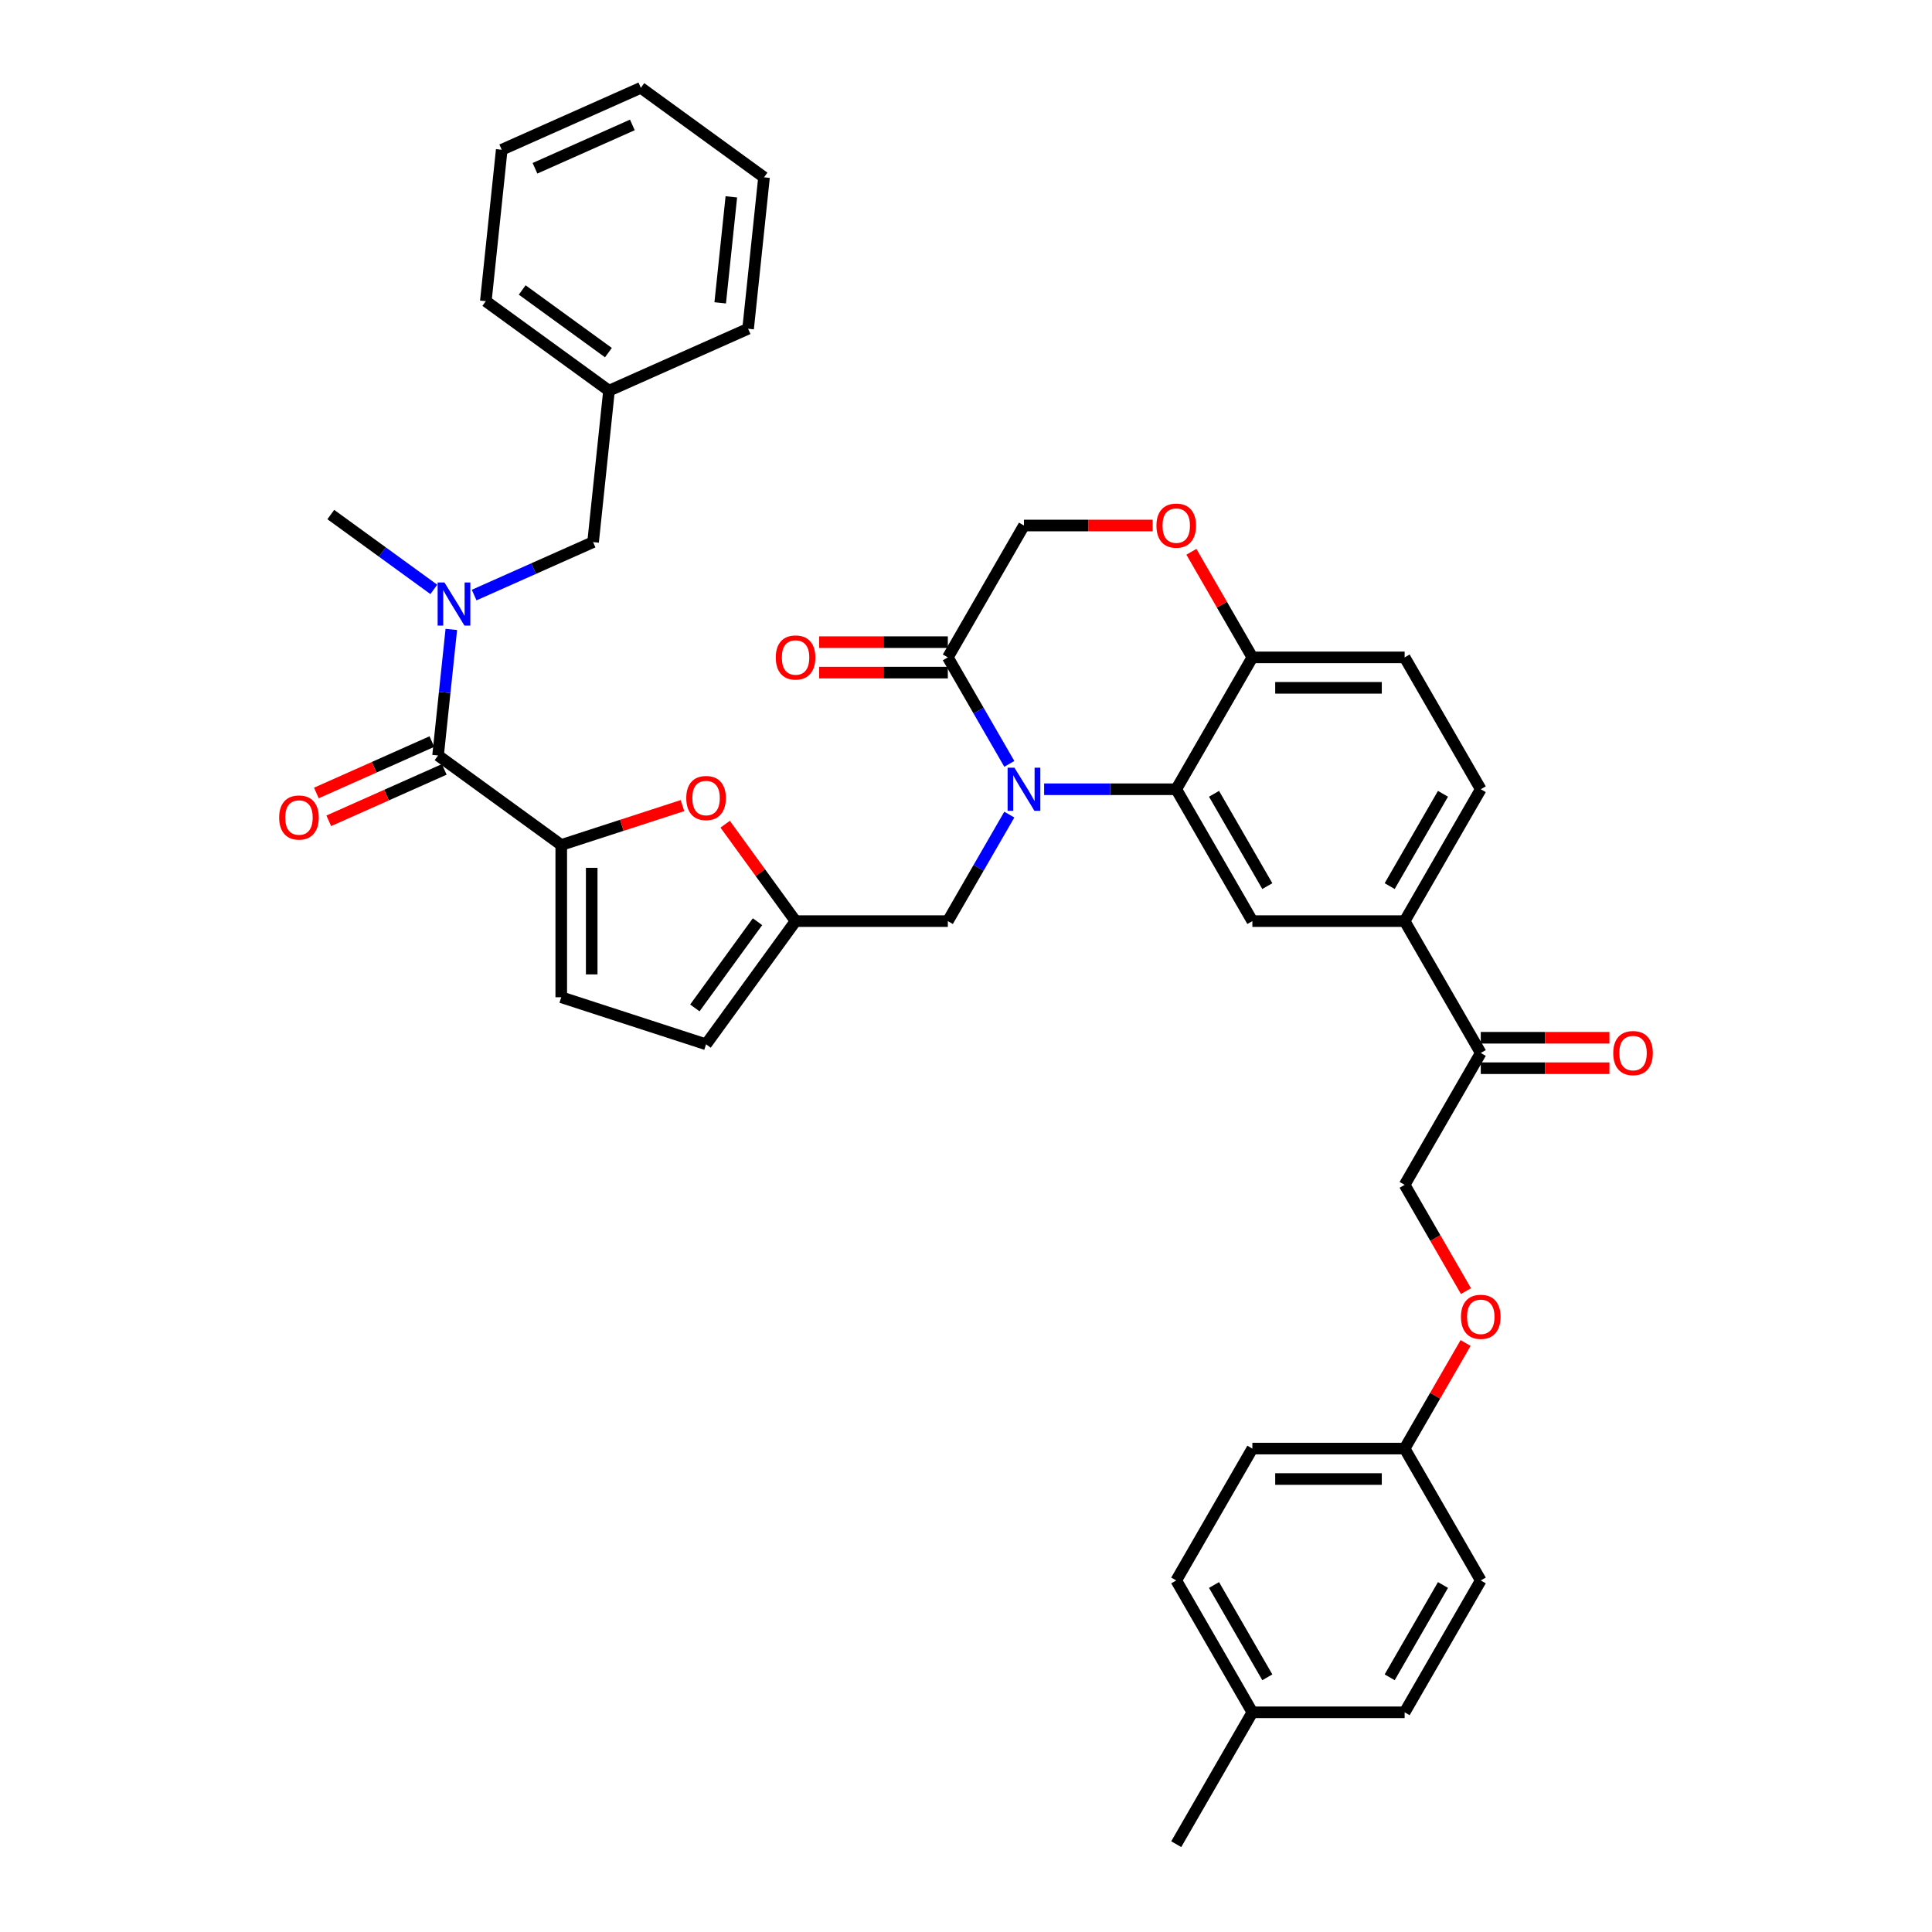 <?xml version='1.0' encoding='iso-8859-1'?>
<svg version='1.1' baseProfile='full'
              xmlns='http://www.w3.org/2000/svg'
                      xmlns:rdkit='http://www.rdkit.org/xml'
                      xmlns:xlink='http://www.w3.org/1999/xlink'
                  xml:space='preserve'
width='1000px' height='1000px' viewBox='0 0 1000 1000'>
<!-- END OF HEADER -->
<rect style='opacity:1.0;fill:#FFFFFF;stroke:none' width='1000' height='1000' x='0' y='0'> </rect>
<path class='bond-0' d='M 395.456,91.78 L 387.218,170.161' style='fill:none;fill-rule:evenodd;stroke:#000000;stroke-width:6px;stroke-linecap:butt;stroke-linejoin:miter;stroke-opacity:1' />
<path class='bond-0' d='M 378.544,101.889 L 372.777,156.756' style='fill:none;fill-rule:evenodd;stroke:#000000;stroke-width:6px;stroke-linecap:butt;stroke-linejoin:miter;stroke-opacity:1' />
<path class='bond-1' d='M 395.456,91.78 L 331.695,45.455' style='fill:none;fill-rule:evenodd;stroke:#000000;stroke-width:6px;stroke-linecap:butt;stroke-linejoin:miter;stroke-opacity:1' />
<path class='bond-2' d='M 226.743,391.036 L 230.172,358.41' style='fill:none;fill-rule:evenodd;stroke:#000000;stroke-width:6px;stroke-linecap:butt;stroke-linejoin:miter;stroke-opacity:1' />
<path class='bond-2' d='M 230.172,358.41 L 233.601,325.785' style='fill:none;fill-rule:evenodd;stroke:#0000FF;stroke-width:6px;stroke-linecap:butt;stroke-linejoin:miter;stroke-opacity:1' />
<path class='bond-3' d='M 223.537,383.836 L 193.646,397.144' style='fill:none;fill-rule:evenodd;stroke:#000000;stroke-width:6px;stroke-linecap:butt;stroke-linejoin:miter;stroke-opacity:1' />
<path class='bond-3' d='M 193.646,397.144 L 163.754,410.453' style='fill:none;fill-rule:evenodd;stroke:#FF0000;stroke-width:6px;stroke-linecap:butt;stroke-linejoin:miter;stroke-opacity:1' />
<path class='bond-3' d='M 229.949,398.236 L 200.057,411.544' style='fill:none;fill-rule:evenodd;stroke:#000000;stroke-width:6px;stroke-linecap:butt;stroke-linejoin:miter;stroke-opacity:1' />
<path class='bond-3' d='M 200.057,411.544 L 170.165,424.853' style='fill:none;fill-rule:evenodd;stroke:#FF0000;stroke-width:6px;stroke-linecap:butt;stroke-linejoin:miter;stroke-opacity:1' />
<path class='bond-4' d='M 226.743,391.036 L 290.504,437.361' style='fill:none;fill-rule:evenodd;stroke:#000000;stroke-width:6px;stroke-linecap:butt;stroke-linejoin:miter;stroke-opacity:1' />
<path class='bond-5' d='M 224.546,305.073 L 197.883,285.701' style='fill:none;fill-rule:evenodd;stroke:#0000FF;stroke-width:6px;stroke-linecap:butt;stroke-linejoin:miter;stroke-opacity:1' />
<path class='bond-5' d='M 197.883,285.701 L 171.22,266.329' style='fill:none;fill-rule:evenodd;stroke:#000000;stroke-width:6px;stroke-linecap:butt;stroke-linejoin:miter;stroke-opacity:1' />
<path class='bond-6' d='M 245.416,308.008 L 276.198,294.303' style='fill:none;fill-rule:evenodd;stroke:#0000FF;stroke-width:6px;stroke-linecap:butt;stroke-linejoin:miter;stroke-opacity:1' />
<path class='bond-6' d='M 276.198,294.303 L 306.981,280.598' style='fill:none;fill-rule:evenodd;stroke:#000000;stroke-width:6px;stroke-linecap:butt;stroke-linejoin:miter;stroke-opacity:1' />
<path class='bond-7' d='M 331.695,45.455 L 259.696,77.511' style='fill:none;fill-rule:evenodd;stroke:#000000;stroke-width:6px;stroke-linecap:butt;stroke-linejoin:miter;stroke-opacity:1' />
<path class='bond-7' d='M 327.306,64.663 L 276.907,87.102' style='fill:none;fill-rule:evenodd;stroke:#000000;stroke-width:6px;stroke-linecap:butt;stroke-linejoin:miter;stroke-opacity:1' />
<path class='bond-8' d='M 758.79,668.273 L 742.913,640.774' style='fill:none;fill-rule:evenodd;stroke:#FF0000;stroke-width:6px;stroke-linecap:butt;stroke-linejoin:miter;stroke-opacity:1' />
<path class='bond-8' d='M 742.913,640.774 L 727.037,613.275' style='fill:none;fill-rule:evenodd;stroke:#000000;stroke-width:6px;stroke-linecap:butt;stroke-linejoin:miter;stroke-opacity:1' />
<path class='bond-9' d='M 758.589,695.132 L 742.813,722.458' style='fill:none;fill-rule:evenodd;stroke:#FF0000;stroke-width:6px;stroke-linecap:butt;stroke-linejoin:miter;stroke-opacity:1' />
<path class='bond-9' d='M 742.813,722.458 L 727.037,749.783' style='fill:none;fill-rule:evenodd;stroke:#000000;stroke-width:6px;stroke-linecap:butt;stroke-linejoin:miter;stroke-opacity:1' />
<path class='bond-10' d='M 727.037,749.783 L 766.443,818.037' style='fill:none;fill-rule:evenodd;stroke:#000000;stroke-width:6px;stroke-linecap:butt;stroke-linejoin:miter;stroke-opacity:1' />
<path class='bond-11' d='M 727.037,749.783 L 648.224,749.783' style='fill:none;fill-rule:evenodd;stroke:#000000;stroke-width:6px;stroke-linecap:butt;stroke-linejoin:miter;stroke-opacity:1' />
<path class='bond-11' d='M 715.215,765.546 L 660.046,765.546' style='fill:none;fill-rule:evenodd;stroke:#000000;stroke-width:6px;stroke-linecap:butt;stroke-linejoin:miter;stroke-opacity:1' />
<path class='bond-12' d='M 648.224,886.291 L 608.817,818.037' style='fill:none;fill-rule:evenodd;stroke:#000000;stroke-width:6px;stroke-linecap:butt;stroke-linejoin:miter;stroke-opacity:1' />
<path class='bond-12' d='M 655.964,868.172 L 628.379,820.394' style='fill:none;fill-rule:evenodd;stroke:#000000;stroke-width:6px;stroke-linecap:butt;stroke-linejoin:miter;stroke-opacity:1' />
<path class='bond-13' d='M 648.224,886.291 L 608.817,954.545' style='fill:none;fill-rule:evenodd;stroke:#000000;stroke-width:6px;stroke-linecap:butt;stroke-linejoin:miter;stroke-opacity:1' />
<path class='bond-14' d='M 648.224,886.291 L 727.037,886.291' style='fill:none;fill-rule:evenodd;stroke:#000000;stroke-width:6px;stroke-linecap:butt;stroke-linejoin:miter;stroke-opacity:1' />
<path class='bond-15' d='M 727.037,476.767 L 766.443,408.513' style='fill:none;fill-rule:evenodd;stroke:#000000;stroke-width:6px;stroke-linecap:butt;stroke-linejoin:miter;stroke-opacity:1' />
<path class='bond-15' d='M 719.297,458.648 L 746.881,410.87' style='fill:none;fill-rule:evenodd;stroke:#000000;stroke-width:6px;stroke-linecap:butt;stroke-linejoin:miter;stroke-opacity:1' />
<path class='bond-16' d='M 727.037,476.767 L 648.224,476.767' style='fill:none;fill-rule:evenodd;stroke:#000000;stroke-width:6px;stroke-linecap:butt;stroke-linejoin:miter;stroke-opacity:1' />
<path class='bond-17' d='M 727.037,476.767 L 766.443,545.021' style='fill:none;fill-rule:evenodd;stroke:#000000;stroke-width:6px;stroke-linecap:butt;stroke-linejoin:miter;stroke-opacity:1' />
<path class='bond-18' d='M 766.443,408.513 L 727.037,340.259' style='fill:none;fill-rule:evenodd;stroke:#000000;stroke-width:6px;stroke-linecap:butt;stroke-linejoin:miter;stroke-opacity:1' />
<path class='bond-19' d='M 727.037,340.259 L 648.224,340.259' style='fill:none;fill-rule:evenodd;stroke:#000000;stroke-width:6px;stroke-linecap:butt;stroke-linejoin:miter;stroke-opacity:1' />
<path class='bond-19' d='M 715.215,356.022 L 660.046,356.022' style='fill:none;fill-rule:evenodd;stroke:#000000;stroke-width:6px;stroke-linecap:butt;stroke-linejoin:miter;stroke-opacity:1' />
<path class='bond-20' d='M 648.224,476.767 L 608.817,408.513' style='fill:none;fill-rule:evenodd;stroke:#000000;stroke-width:6px;stroke-linecap:butt;stroke-linejoin:miter;stroke-opacity:1' />
<path class='bond-20' d='M 655.964,458.648 L 628.379,410.87' style='fill:none;fill-rule:evenodd;stroke:#000000;stroke-width:6px;stroke-linecap:butt;stroke-linejoin:miter;stroke-opacity:1' />
<path class='bond-21' d='M 608.817,408.513 L 648.224,340.259' style='fill:none;fill-rule:evenodd;stroke:#000000;stroke-width:6px;stroke-linecap:butt;stroke-linejoin:miter;stroke-opacity:1' />
<path class='bond-22' d='M 608.817,408.513 L 574.628,408.513' style='fill:none;fill-rule:evenodd;stroke:#000000;stroke-width:6px;stroke-linecap:butt;stroke-linejoin:miter;stroke-opacity:1' />
<path class='bond-22' d='M 574.628,408.513 L 540.439,408.513' style='fill:none;fill-rule:evenodd;stroke:#0000FF;stroke-width:6px;stroke-linecap:butt;stroke-linejoin:miter;stroke-opacity:1' />
<path class='bond-23' d='M 648.224,340.259 L 632.447,312.934' style='fill:none;fill-rule:evenodd;stroke:#000000;stroke-width:6px;stroke-linecap:butt;stroke-linejoin:miter;stroke-opacity:1' />
<path class='bond-23' d='M 632.447,312.934 L 616.671,285.608' style='fill:none;fill-rule:evenodd;stroke:#FF0000;stroke-width:6px;stroke-linecap:butt;stroke-linejoin:miter;stroke-opacity:1' />
<path class='bond-24' d='M 596.601,272.005 L 563.303,272.005' style='fill:none;fill-rule:evenodd;stroke:#FF0000;stroke-width:6px;stroke-linecap:butt;stroke-linejoin:miter;stroke-opacity:1' />
<path class='bond-24' d='M 563.303,272.005 L 530.004,272.005' style='fill:none;fill-rule:evenodd;stroke:#000000;stroke-width:6px;stroke-linecap:butt;stroke-linejoin:miter;stroke-opacity:1' />
<path class='bond-25' d='M 530.004,272.005 L 490.598,340.259' style='fill:none;fill-rule:evenodd;stroke:#000000;stroke-width:6px;stroke-linecap:butt;stroke-linejoin:miter;stroke-opacity:1' />
<path class='bond-26' d='M 490.598,340.259 L 506.511,367.821' style='fill:none;fill-rule:evenodd;stroke:#000000;stroke-width:6px;stroke-linecap:butt;stroke-linejoin:miter;stroke-opacity:1' />
<path class='bond-26' d='M 506.511,367.821 L 522.424,395.383' style='fill:none;fill-rule:evenodd;stroke:#0000FF;stroke-width:6px;stroke-linecap:butt;stroke-linejoin:miter;stroke-opacity:1' />
<path class='bond-27' d='M 490.598,332.378 L 457.299,332.378' style='fill:none;fill-rule:evenodd;stroke:#000000;stroke-width:6px;stroke-linecap:butt;stroke-linejoin:miter;stroke-opacity:1' />
<path class='bond-27' d='M 457.299,332.378 L 424.001,332.378' style='fill:none;fill-rule:evenodd;stroke:#FF0000;stroke-width:6px;stroke-linecap:butt;stroke-linejoin:miter;stroke-opacity:1' />
<path class='bond-27' d='M 490.598,348.14 L 457.299,348.14' style='fill:none;fill-rule:evenodd;stroke:#000000;stroke-width:6px;stroke-linecap:butt;stroke-linejoin:miter;stroke-opacity:1' />
<path class='bond-27' d='M 457.299,348.14 L 424.001,348.14' style='fill:none;fill-rule:evenodd;stroke:#FF0000;stroke-width:6px;stroke-linecap:butt;stroke-linejoin:miter;stroke-opacity:1' />
<path class='bond-28' d='M 522.424,421.643 L 506.511,449.205' style='fill:none;fill-rule:evenodd;stroke:#0000FF;stroke-width:6px;stroke-linecap:butt;stroke-linejoin:miter;stroke-opacity:1' />
<path class='bond-28' d='M 506.511,449.205 L 490.598,476.767' style='fill:none;fill-rule:evenodd;stroke:#000000;stroke-width:6px;stroke-linecap:butt;stroke-linejoin:miter;stroke-opacity:1' />
<path class='bond-29' d='M 766.443,552.903 L 799.742,552.903' style='fill:none;fill-rule:evenodd;stroke:#000000;stroke-width:6px;stroke-linecap:butt;stroke-linejoin:miter;stroke-opacity:1' />
<path class='bond-29' d='M 799.742,552.903 L 833.04,552.903' style='fill:none;fill-rule:evenodd;stroke:#FF0000;stroke-width:6px;stroke-linecap:butt;stroke-linejoin:miter;stroke-opacity:1' />
<path class='bond-29' d='M 766.443,537.14 L 799.742,537.14' style='fill:none;fill-rule:evenodd;stroke:#000000;stroke-width:6px;stroke-linecap:butt;stroke-linejoin:miter;stroke-opacity:1' />
<path class='bond-29' d='M 799.742,537.14 L 833.04,537.14' style='fill:none;fill-rule:evenodd;stroke:#FF0000;stroke-width:6px;stroke-linecap:butt;stroke-linejoin:miter;stroke-opacity:1' />
<path class='bond-30' d='M 766.443,545.021 L 727.037,613.275' style='fill:none;fill-rule:evenodd;stroke:#000000;stroke-width:6px;stroke-linecap:butt;stroke-linejoin:miter;stroke-opacity:1' />
<path class='bond-31' d='M 290.504,437.361 L 321.874,427.168' style='fill:none;fill-rule:evenodd;stroke:#000000;stroke-width:6px;stroke-linecap:butt;stroke-linejoin:miter;stroke-opacity:1' />
<path class='bond-31' d='M 321.874,427.168 L 353.244,416.975' style='fill:none;fill-rule:evenodd;stroke:#FF0000;stroke-width:6px;stroke-linecap:butt;stroke-linejoin:miter;stroke-opacity:1' />
<path class='bond-32' d='M 290.504,437.361 L 290.504,516.174' style='fill:none;fill-rule:evenodd;stroke:#000000;stroke-width:6px;stroke-linecap:butt;stroke-linejoin:miter;stroke-opacity:1' />
<path class='bond-32' d='M 306.267,449.183 L 306.267,504.352' style='fill:none;fill-rule:evenodd;stroke:#000000;stroke-width:6px;stroke-linecap:butt;stroke-linejoin:miter;stroke-opacity:1' />
<path class='bond-33' d='M 375.343,426.609 L 393.564,451.688' style='fill:none;fill-rule:evenodd;stroke:#FF0000;stroke-width:6px;stroke-linecap:butt;stroke-linejoin:miter;stroke-opacity:1' />
<path class='bond-33' d='M 393.564,451.688 L 411.785,476.767' style='fill:none;fill-rule:evenodd;stroke:#000000;stroke-width:6px;stroke-linecap:butt;stroke-linejoin:miter;stroke-opacity:1' />
<path class='bond-34' d='M 411.785,476.767 L 365.46,540.528' style='fill:none;fill-rule:evenodd;stroke:#000000;stroke-width:6px;stroke-linecap:butt;stroke-linejoin:miter;stroke-opacity:1' />
<path class='bond-34' d='M 392.084,477.066 L 359.656,521.699' style='fill:none;fill-rule:evenodd;stroke:#000000;stroke-width:6px;stroke-linecap:butt;stroke-linejoin:miter;stroke-opacity:1' />
<path class='bond-35' d='M 411.785,476.767 L 490.598,476.767' style='fill:none;fill-rule:evenodd;stroke:#000000;stroke-width:6px;stroke-linecap:butt;stroke-linejoin:miter;stroke-opacity:1' />
<path class='bond-36' d='M 365.46,540.528 L 290.504,516.174' style='fill:none;fill-rule:evenodd;stroke:#000000;stroke-width:6px;stroke-linecap:butt;stroke-linejoin:miter;stroke-opacity:1' />
<path class='bond-37' d='M 766.443,818.037 L 727.037,886.291' style='fill:none;fill-rule:evenodd;stroke:#000000;stroke-width:6px;stroke-linecap:butt;stroke-linejoin:miter;stroke-opacity:1' />
<path class='bond-37' d='M 746.881,820.394 L 719.297,868.172' style='fill:none;fill-rule:evenodd;stroke:#000000;stroke-width:6px;stroke-linecap:butt;stroke-linejoin:miter;stroke-opacity:1' />
<path class='bond-38' d='M 648.224,749.783 L 608.817,818.037' style='fill:none;fill-rule:evenodd;stroke:#000000;stroke-width:6px;stroke-linecap:butt;stroke-linejoin:miter;stroke-opacity:1' />
<path class='bond-39' d='M 259.696,77.511 L 251.458,155.892' style='fill:none;fill-rule:evenodd;stroke:#000000;stroke-width:6px;stroke-linecap:butt;stroke-linejoin:miter;stroke-opacity:1' />
<path class='bond-40' d='M 251.458,155.892 L 315.219,202.217' style='fill:none;fill-rule:evenodd;stroke:#000000;stroke-width:6px;stroke-linecap:butt;stroke-linejoin:miter;stroke-opacity:1' />
<path class='bond-40' d='M 270.287,150.088 L 314.92,182.516' style='fill:none;fill-rule:evenodd;stroke:#000000;stroke-width:6px;stroke-linecap:butt;stroke-linejoin:miter;stroke-opacity:1' />
<path class='bond-41' d='M 315.219,202.217 L 387.218,170.161' style='fill:none;fill-rule:evenodd;stroke:#000000;stroke-width:6px;stroke-linecap:butt;stroke-linejoin:miter;stroke-opacity:1' />
<path class='bond-42' d='M 315.219,202.217 L 306.981,280.598' style='fill:none;fill-rule:evenodd;stroke:#000000;stroke-width:6px;stroke-linecap:butt;stroke-linejoin:miter;stroke-opacity:1' />
<path  class='atom-2' d='M 230.048 301.494
L 237.361 313.316
Q 238.086 314.483, 239.253 316.595
Q 240.419 318.707, 240.482 318.833
L 240.482 301.494
L 243.446 301.494
L 243.446 323.814
L 240.388 323.814
L 232.538 310.889
Q 231.624 309.376, 230.647 307.642
Q 229.701 305.908, 229.417 305.372
L 229.417 323.814
L 226.517 323.814
L 226.517 301.494
L 230.048 301.494
' fill='#0000FF'/>
<path  class='atom-3' d='M 144.498 423.155
Q 144.498 417.795, 147.146 414.801
Q 149.794 411.806, 154.744 411.806
Q 159.693 411.806, 162.341 414.801
Q 164.99 417.795, 164.99 423.155
Q 164.99 428.577, 162.31 431.667
Q 159.63 434.725, 154.744 434.725
Q 149.826 434.725, 147.146 431.667
Q 144.498 428.609, 144.498 423.155
M 154.744 432.202
Q 158.149 432.202, 159.977 429.933
Q 161.837 427.631, 161.837 423.155
Q 161.837 418.773, 159.977 416.566
Q 158.149 414.328, 154.744 414.328
Q 151.339 414.328, 149.479 416.534
Q 147.651 418.741, 147.651 423.155
Q 147.651 427.663, 149.479 429.933
Q 151.339 432.202, 154.744 432.202
' fill='#FF0000'/>
<path  class='atom-5' d='M 756.198 681.592
Q 756.198 676.233, 758.846 673.238
Q 761.494 670.243, 766.443 670.243
Q 771.393 670.243, 774.041 673.238
Q 776.689 676.233, 776.689 681.592
Q 776.689 687.015, 774.009 690.104
Q 771.33 693.162, 766.443 693.162
Q 761.525 693.162, 758.846 690.104
Q 756.198 687.046, 756.198 681.592
M 766.443 690.64
Q 769.848 690.64, 771.676 688.37
Q 773.536 686.069, 773.536 681.592
Q 773.536 677.21, 771.676 675.004
Q 769.848 672.765, 766.443 672.765
Q 763.038 672.765, 761.178 674.972
Q 759.35 677.179, 759.35 681.592
Q 759.35 686.1, 761.178 688.37
Q 763.038 690.64, 766.443 690.64
' fill='#FF0000'/>
<path  class='atom-14' d='M 598.572 272.068
Q 598.572 266.709, 601.22 263.714
Q 603.868 260.719, 608.817 260.719
Q 613.767 260.719, 616.415 263.714
Q 619.063 266.709, 619.063 272.068
Q 619.063 277.49, 616.383 280.58
Q 613.704 283.638, 608.817 283.638
Q 603.899 283.638, 601.22 280.58
Q 598.572 277.522, 598.572 272.068
M 608.817 281.116
Q 612.222 281.116, 614.05 278.846
Q 615.91 276.545, 615.91 272.068
Q 615.91 267.686, 614.05 265.479
Q 612.222 263.241, 608.817 263.241
Q 605.413 263.241, 603.553 265.448
Q 601.724 267.655, 601.724 272.068
Q 601.724 276.576, 603.553 278.846
Q 605.413 281.116, 608.817 281.116
' fill='#FF0000'/>
<path  class='atom-17' d='M 525.071 397.353
L 532.384 409.175
Q 533.109 410.342, 534.276 412.454
Q 535.442 414.566, 535.505 414.692
L 535.505 397.353
L 538.469 397.353
L 538.469 419.673
L 535.411 419.673
L 527.561 406.748
Q 526.647 405.235, 525.67 403.501
Q 524.724 401.767, 524.44 401.231
L 524.44 419.673
L 521.54 419.673
L 521.54 397.353
L 525.071 397.353
' fill='#0000FF'/>
<path  class='atom-18' d='M 401.539 340.322
Q 401.539 334.963, 404.187 331.968
Q 406.835 328.973, 411.785 328.973
Q 416.734 328.973, 419.382 331.968
Q 422.03 334.963, 422.03 340.322
Q 422.03 345.744, 419.351 348.834
Q 416.671 351.892, 411.785 351.892
Q 406.867 351.892, 404.187 348.834
Q 401.539 345.776, 401.539 340.322
M 411.785 349.37
Q 415.19 349.37, 417.018 347.1
Q 418.878 344.799, 418.878 340.322
Q 418.878 335.94, 417.018 333.733
Q 415.19 331.495, 411.785 331.495
Q 408.38 331.495, 406.52 333.702
Q 404.692 335.909, 404.692 340.322
Q 404.692 344.83, 406.52 347.1
Q 408.38 349.37, 411.785 349.37
' fill='#FF0000'/>
<path  class='atom-20' d='M 835.01 545.084
Q 835.01 539.725, 837.659 536.73
Q 840.307 533.735, 845.256 533.735
Q 850.206 533.735, 852.854 536.73
Q 855.502 539.725, 855.502 545.084
Q 855.502 550.507, 852.822 553.596
Q 850.143 556.654, 845.256 556.654
Q 840.338 556.654, 837.659 553.596
Q 835.01 550.538, 835.01 545.084
M 845.256 554.132
Q 848.661 554.132, 850.489 551.862
Q 852.349 549.561, 852.349 545.084
Q 852.349 540.702, 850.489 538.496
Q 848.661 536.257, 845.256 536.257
Q 841.851 536.257, 839.991 538.464
Q 838.163 540.671, 838.163 545.084
Q 838.163 549.592, 839.991 551.862
Q 841.851 554.132, 845.256 554.132
' fill='#FF0000'/>
<path  class='atom-23' d='M 355.214 413.069
Q 355.214 407.71, 357.862 404.715
Q 360.51 401.72, 365.46 401.72
Q 370.409 401.72, 373.057 404.715
Q 375.705 407.71, 375.705 413.069
Q 375.705 418.492, 373.026 421.581
Q 370.346 424.639, 365.46 424.639
Q 360.542 424.639, 357.862 421.581
Q 355.214 418.523, 355.214 413.069
M 365.46 422.117
Q 368.864 422.117, 370.693 419.847
Q 372.553 417.546, 372.553 413.069
Q 372.553 408.687, 370.693 406.48
Q 368.864 404.242, 365.46 404.242
Q 362.055 404.242, 360.195 406.449
Q 358.367 408.656, 358.367 413.069
Q 358.367 417.577, 360.195 419.847
Q 362.055 422.117, 365.46 422.117
' fill='#FF0000'/>
</svg>
